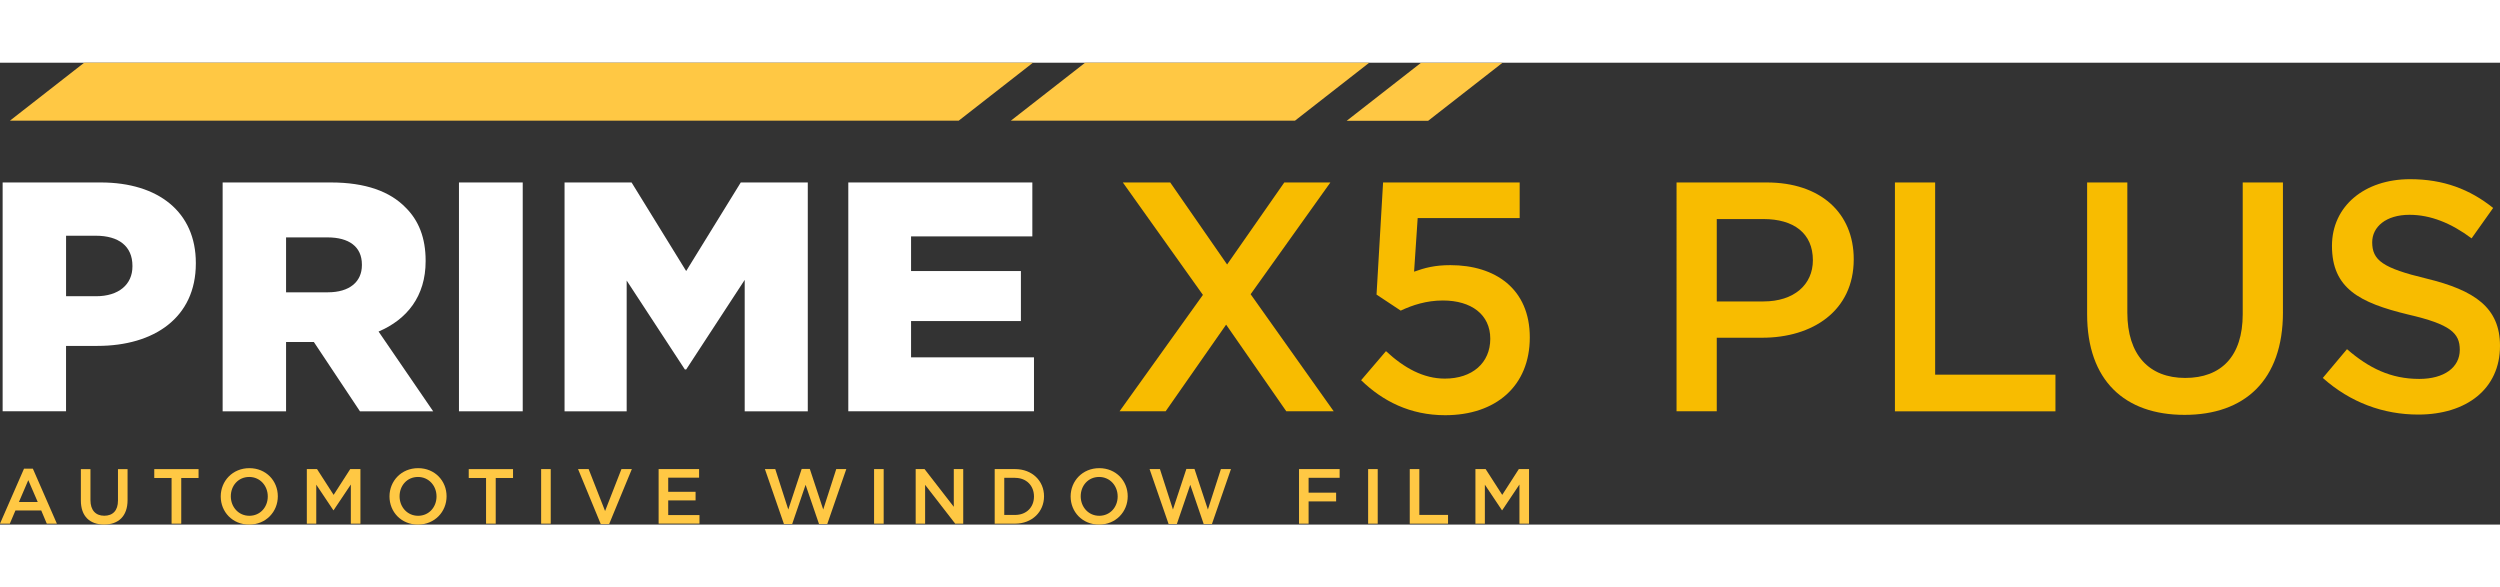 <?xml version="1.0" encoding="UTF-8"?>
<svg width="315" height="74" id="_图层_1" data-name="图层 1" xmlns="http://www.w3.org/2000/svg" viewBox="0 0 974.8 180.09">
  <rect x="0" y="0" width="974.8" height="180.09" fill="#333333" stroke="none"/>
  <defs>
    <style>
      .cls-1 {
        fill: #f8bc00;
      }

      .cls-2 {
        fill: #ffc844;
      }

      .cls-3 {
        fill: #FFFFFF;
      }
    </style>
  </defs>
  <g>
    <path class="cls-3" d="M1.03,46.69H39.27c22.56,0,37.09,11.6,37.09,31.36v.25c0,21.03-16.19,32.12-38.37,32.12h-12.24v25.49H1.03V46.69Zm36.46,44.36c8.8,0,14.15-4.59,14.15-11.6v-.26c0-7.65-5.35-11.73-14.28-11.73h-11.6v23.58h11.73Z"/>
    <path class="cls-3" d="M86.81,46.69h42.19c13.64,0,23.07,3.57,29.06,9.69,5.23,5.1,7.9,11.98,7.9,20.78v.26c0,13.64-7.27,22.69-18.35,27.4l21.29,31.1h-28.55l-17.97-27.02h-10.84v27.02h-24.73V46.69Zm41.04,42.83c8.41,0,13.26-4.08,13.26-10.58v-.25c0-7.01-5.1-10.58-13.38-10.58h-16.19v21.41h16.32Z"/>
    <path class="cls-3" d="M178.96,46.69h24.86v89.23h-24.86V46.69Z"/>
    <path class="cls-3" d="M220.13,46.69h26.13l21.29,34.54,21.29-34.54h26.13v89.23h-24.6v-51.24l-22.82,34.93h-.51l-22.69-34.67v50.99h-24.22V46.69Z"/>
    <path class="cls-3" d="M330.77,46.69h71.76v21.03h-47.29v13.51h42.83v19.5h-42.83v14.15h47.93v21.03h-72.4V46.69Z"/>
    <path class="cls-1" d="M501.55,135.91l-23.46-33.78-23.58,33.78h-17.97l32.5-45.38-31.23-43.85h18.48l22.18,31.99,22.31-31.99h17.97l-31.1,43.59,32.38,45.63h-18.48Z"/>
    <path class="cls-1" d="M539.27,46.69h53.28v13.89h-39.77l-1.4,20.9c4.21-1.53,8.16-2.55,14.15-2.55,17.46,0,30.97,9.18,30.97,28.17s-13.26,30.34-33.01,30.34c-13.64,0-24.35-5.48-32.76-13.64l9.69-11.34c7.14,6.63,14.66,10.71,22.95,10.71,10.71,0,17.72-6.12,17.72-15.55s-7.39-14.91-18.48-14.91c-6.37,0-11.85,1.78-16.44,3.95l-9.43-6.25,2.55-43.72Z"/>
    <path class="cls-1" d="M687.12,107.23h-17.72v28.68h-15.68V46.69h35.18c20.78,0,33.91,11.73,33.91,29.95,0,20.14-16.06,30.59-35.69,30.59Zm.51-46.27h-18.23v32.12h18.23c11.85,0,19.25-6.5,19.25-16.06,0-10.58-7.52-16.06-19.25-16.06Z"/>
    <path class="cls-1" d="M738.87,46.69h15.68V121.64h46.91v14.28h-62.59V46.69Z"/>
    <path class="cls-1" d="M890.17,97.29c0,26.64-15.04,40.02-38.37,40.02s-37.99-13.38-37.99-39.26V46.69h15.68v50.73c0,16.57,8.54,25.49,22.56,25.49s22.43-8.41,22.43-24.86V46.69h15.68v50.6Z"/>
    <path class="cls-1" d="M946.12,84.16c18.86,4.59,28.68,11.34,28.68,26.26,0,16.82-13.13,26.77-31.87,26.77-13.64,0-26.51-4.72-37.22-14.28l9.43-11.22c8.54,7.39,17.08,11.6,28.17,11.6,9.69,0,15.81-4.46,15.81-11.34,0-6.5-3.57-9.94-20.14-13.77-18.99-4.59-29.7-10.2-29.7-26.77,0-15.55,12.75-26,30.47-26,13,0,23.33,3.95,32.38,11.22l-8.41,11.85c-8.03-5.99-16.06-9.18-24.22-9.18-9.18,0-14.53,4.72-14.53,10.71,0,7.01,4.08,10.07,21.16,14.15Z"/>
  </g>
  <g>
    <polygon class="cls-2" points="373.83 22.59 3.88 22.59 32.82 0 402.77 0 373.83 22.59 373.83 22.59"/>
    <polygon class="cls-2" points="504.95 22.59 394.16 22.59 423.11 0 533.89 0 504.95 22.59 504.95 22.59"/>
    <polygon class="cls-2" points="556.87 22.64 525.11 22.64 554.05 .05 585.82 .05 556.87 22.64 556.87 22.64"/>
  </g>
  <g>
    <path class="cls-2" d="M22.19,179.73h-3.95l-2.16-5.14H6.02l-2.19,5.14H0l9.36-21.43h3.46l9.36,21.43Zm-11.16-16.96l-3.65,8.51h7.33l-3.68-8.51Z"/>
    <path class="cls-2" d="M49.74,170.52c0,6.35-3.59,9.55-9.15,9.55s-9.06-3.19-9.06-9.36v-12.25h3.74v12.1c0,3.95,2.04,6.08,5.38,6.08s5.35-2.01,5.35-5.93v-12.25h3.74v12.07Z"/>
    <path class="cls-2" d="M70.67,179.73h-3.77v-17.81h-6.75v-3.46h17.27v3.46h-6.75v17.81Z"/>
    <path class="cls-2" d="M97.17,180.09c-6.54,0-11.1-4.95-11.1-10.97s4.62-11.03,11.16-11.03,11.1,4.95,11.1,10.97-4.62,11.03-11.16,11.03Zm0-18.57c-4.23,0-7.17,3.37-7.17,7.54s3.01,7.6,7.23,7.6,7.18-3.37,7.18-7.54-3.01-7.6-7.24-7.6Z"/>
    <path class="cls-2" d="M130.1,174.5h-.12l-6.66-9.97v15.2h-3.68v-21.28h3.98l6.47,10.06,6.47-10.06h3.98v21.28h-3.74v-15.26l-6.72,10.03Z"/>
    <path class="cls-2" d="M162.97,180.09c-6.54,0-11.1-4.95-11.1-10.97s4.62-11.03,11.16-11.03,11.1,4.95,11.1,10.97-4.62,11.03-11.16,11.03Zm0-18.57c-4.23,0-7.17,3.37-7.17,7.54s3.01,7.6,7.23,7.6,7.18-3.37,7.18-7.54-3.01-7.6-7.24-7.6Z"/>
    <path class="cls-2" d="M193.29,179.73h-3.77v-17.81h-6.75v-3.46h17.27v3.46h-6.75v17.81Z"/>
    <path class="cls-2" d="M214.74,158.45v21.28h-3.74v-21.28h3.74Z"/>
    <path class="cls-2" d="M242.33,158.45h4.04l-8.85,21.43h-3.28l-8.85-21.43h4.13l6.41,16.35,6.38-16.35Z"/>
    <path class="cls-2" d="M272.59,161.79h-12.04v5.53h10.67v3.34h-10.67v5.72h12.19v3.34h-15.93v-21.28h15.78v3.34Z"/>
    <path class="cls-2" d="M312.6,158.38h3.16l5.23,15.84,5.08-15.78h3.92l-7.42,21.43h-3.22l-5.23-15.29-5.23,15.29h-3.22l-7.42-21.43h4.04l5.08,15.78,5.23-15.84Z"/>
    <path class="cls-2" d="M344.56,158.45v21.28h-3.74v-21.28h3.74Z"/>
    <path class="cls-2" d="M371.9,158.45h3.68v21.28h-3.13l-11.73-15.14v15.14h-3.68v-21.28h3.46l11.4,14.71v-14.71Z"/>
    <path class="cls-2" d="M395.78,179.73h-7.93v-21.28h7.93c6.69,0,11.31,4.59,11.31,10.61s-4.62,10.67-11.31,10.67Zm0-17.87h-4.2v14.47h4.2c4.47,0,7.39-3.01,7.39-7.2s-2.92-7.26-7.39-7.26Z"/>
    <path class="cls-2" d="M428.56,180.09c-6.54,0-11.1-4.95-11.1-10.97s4.62-11.03,11.16-11.03,11.1,4.95,11.1,10.97-4.62,11.03-11.16,11.03Zm0-18.57c-4.23,0-7.17,3.37-7.17,7.54s3.01,7.6,7.23,7.6,7.18-3.37,7.18-7.54-3.01-7.6-7.24-7.6Z"/>
    <path class="cls-2" d="M462.59,158.38h3.16l5.23,15.84,5.08-15.78h3.92l-7.42,21.43h-3.22l-5.23-15.29-5.23,15.29h-3.22l-7.42-21.43h4.04l5.08,15.78,5.23-15.84Z"/>
    <path class="cls-2" d="M522.35,161.85h-12.1v5.8h10.73v3.41h-10.73v8.66h-3.74v-21.28h15.84v3.41Z"/>
    <path class="cls-2" d="M537.2,158.45v21.28h-3.74v-21.28h3.74Z"/>
    <path class="cls-2" d="M549.69,158.45h3.74v17.87h11.19v3.41h-14.93v-21.28Z"/>
    <path class="cls-2" d="M585.76,174.5h-.12l-6.66-9.97v15.2h-3.68v-21.28h3.98l6.47,10.06,6.47-10.06h3.98v21.28h-3.74v-15.26l-6.72,10.03Z"/>
  </g>
</svg>